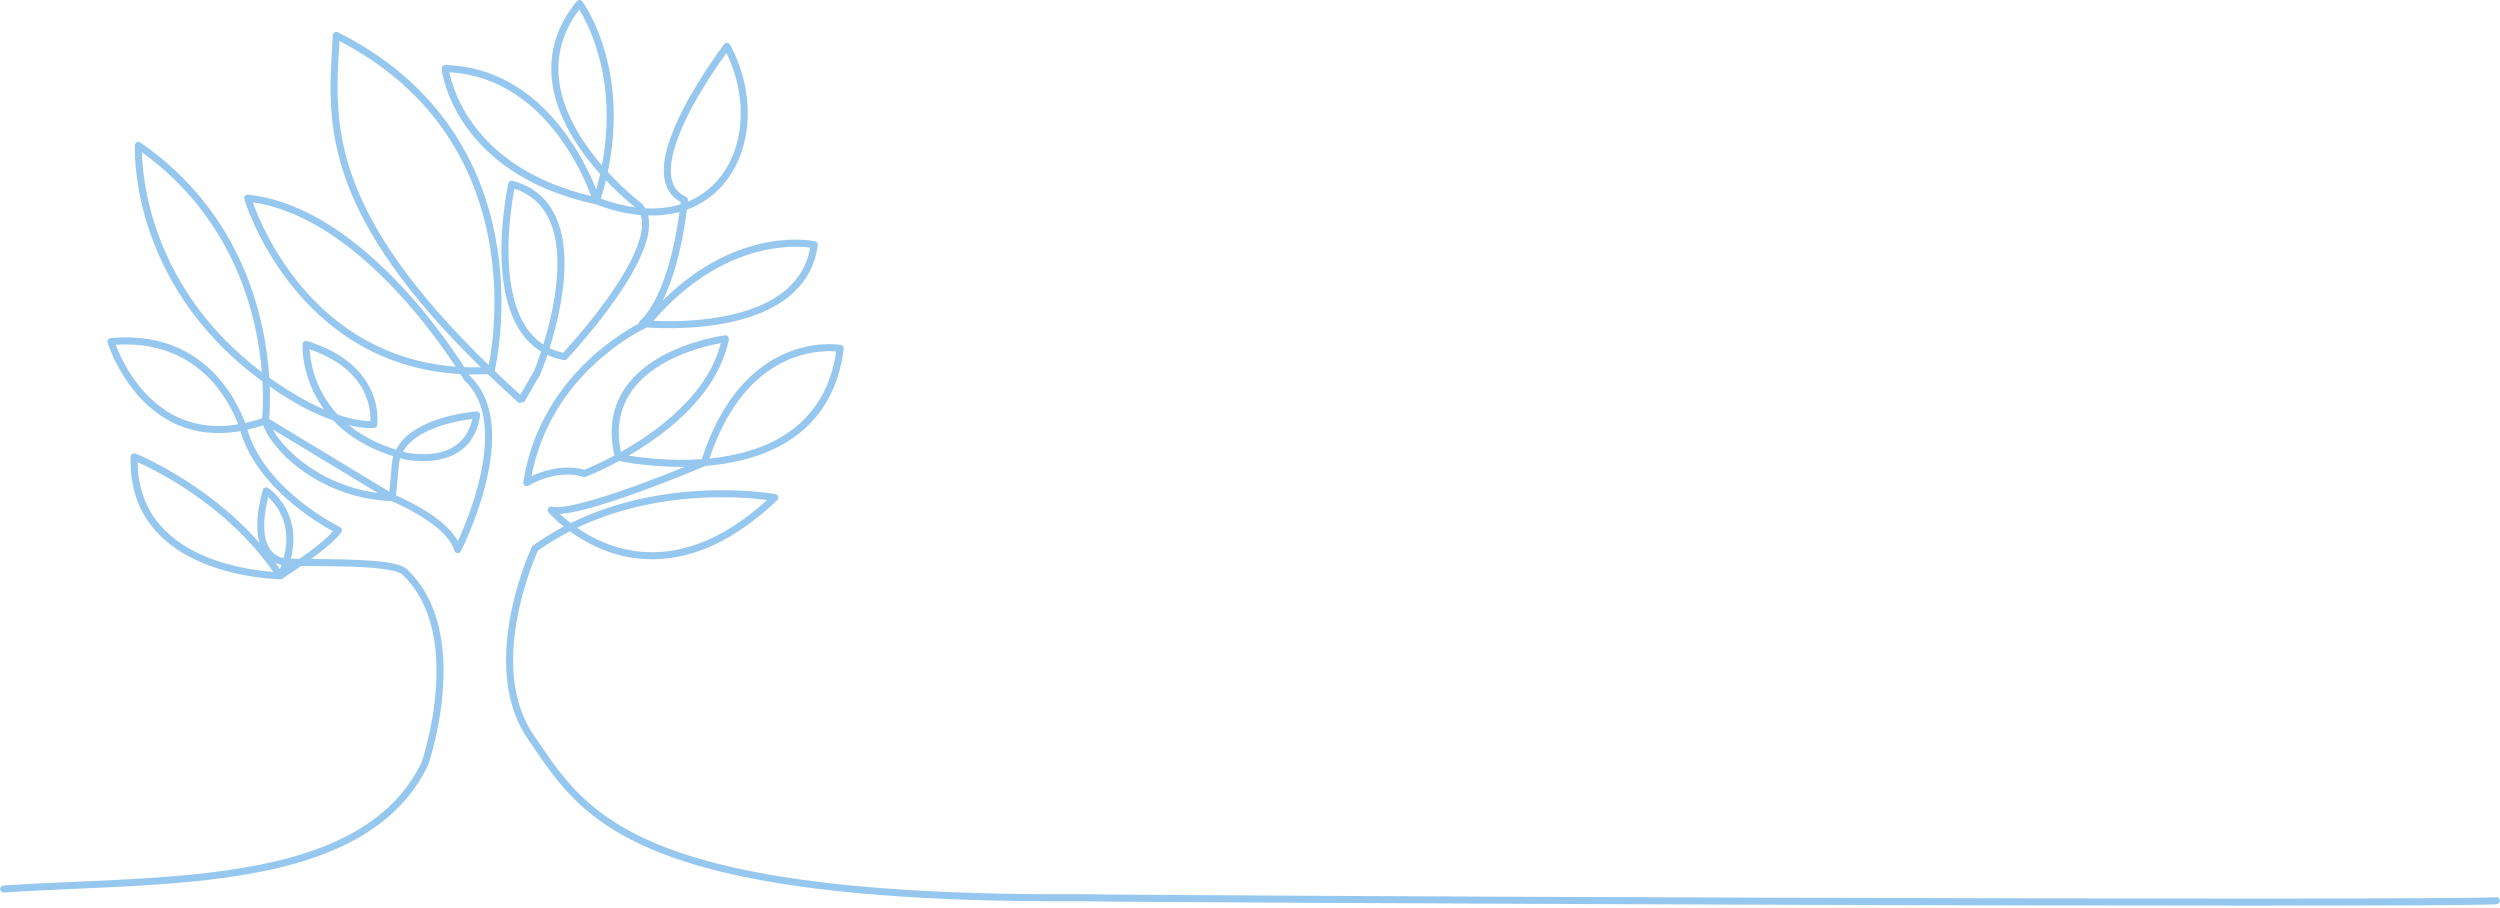<?xml version="1.0" encoding="UTF-8" standalone="no"?><svg xmlns="http://www.w3.org/2000/svg" xmlns:xlink="http://www.w3.org/1999/xlink" clip-rule="evenodd" fill="#96c7ef" fill-rule="evenodd" height="1457.4" preserveAspectRatio="xMidYMid meet" stroke-linejoin="round" stroke-miterlimit="2" version="1" viewBox="-5.9 451.4 4011.7 1457.4" width="4011.7" zoomAndPan="magnify"><g id="change1_1"><path d="M957.091,730.611C944.272,716.311 931.014,699.736 919.148,681.455C877.978,618.029 853.65,534.395 919.578,453.563C920.68,452.212 922.343,451.444 924.086,451.481C925.828,451.518 927.457,452.356 928.501,453.752C928.501,453.752 1005.35,556.049 969.392,727.337C997.944,758.412 1023.23,777.368 1023.23,777.368L1024,778.072C1026.16,780.431 1028.01,782.971 1029.55,785.676C1050.33,786.8 1069.17,784.48 1085.96,779.294L1086.23,776.903L1086.36,775.552C1060.21,761.387 1055.11,733.108 1062.15,699.733C1078.05,624.341 1156.2,522.388 1156.2,522.388C1157.37,520.863 1159.24,520.037 1161.15,520.195C1163.07,520.352 1164.78,521.471 1165.68,523.167C1213,611.621 1199.34,713.924 1136.88,764.802C1125.1,774.395 1111.57,782.198 1096.37,787.748C1093.94,807.327 1088.48,843.343 1077.94,879.732C1072.53,898.371 1065.77,917.082 1057.42,933.805C1181.62,810.762 1301.96,838.629 1301.96,838.629C1304.81,839.278 1306.7,841.991 1306.31,844.89C1297.9,908.601 1250.65,942.666 1196.61,960.263C1131.11,981.591 1055.85,978.569 1031.94,976.901C1016.87,983.985 877.886,1053.35 846.975,1215.53C863.487,1207.73 897.103,1195.59 931.742,1205.22C937.325,1202.99 955.891,1195.27 980.121,1182.29C961.341,1099.93 1005.14,1051.66 1054.2,1023.96C1103.16,996.318 1157.35,989.526 1157.35,989.526C1159.16,989.299 1160.96,989.955 1162.2,991.288C1163.44,992.621 1163.97,994.469 1163.61,996.254C1152.1,1053.78 1112.97,1100.76 1069.95,1136.29C1047.5,1154.84 1024.03,1170.26 1003.02,1182.46C1025.48,1186.13 1070.37,1191.7 1120.31,1188.19C1147.38,1104.38 1187.93,1058.36 1226.8,1033.2C1286.86,994.332 1343.44,1004.95 1343.44,1004.95C1346.39,1005.5 1348.4,1008.26 1348.03,1011.24C1331.93,1137.75 1240.85,1182.75 1153.61,1195.93C1144.3,1197.34 1135.04,1198.38 1125.92,1199.12C1116.1,1203.29 1022.9,1242.61 952.23,1263.43C928.752,1270.35 907.64,1275.1 892.56,1276.12C896.913,1280.23 902.686,1285.32 909.776,1290.79C1068.36,1212.84 1238.62,1244.34 1238.62,1244.34C1240.71,1244.73 1242.41,1246.26 1243.02,1248.3C1243.62,1250.34 1243.03,1252.55 1241.49,1254.01C1156.62,1334.63 1080.93,1353.7 1020.81,1347.94C972.42,1343.3 933.973,1322.47 908.62,1304.02C891.244,1312.91 874.066,1323.16 857.317,1334.98C852.93,1344.7 826.222,1406.16 819.185,1477.55C814.128,1528.85 819.168,1585.37 850.632,1631.15C875.814,1667.79 899.634,1705.82 940.24,1740.93C1035.49,1823.29 1222.46,1889.27 1731.38,1886.27L1731.58,1886.27C1810.01,1888.52 3877.14,1897.55 3999.7,1891.11C4002.82,1890.95 4005.49,1893.35 4005.65,1896.47C4005.82,1899.59 4003.42,1902.26 4000.3,1902.42C3877.75,1908.85 1811.79,1899.85 1731.36,1897.6C1217.52,1900.61 1029,1832.65 932.833,1749.49C891.401,1713.67 866.994,1674.95 841.301,1637.57C808.279,1589.52 802.609,1530.28 807.916,1476.44C815.788,1396.58 847.681,1328.83 847.681,1328.83L849.523,1326.62C865.589,1315.2 882.045,1305.2 898.703,1296.43C882.822,1283.64 874.254,1273.55 874.254,1273.55C872.665,1271.68 872.461,1269 873.749,1266.91C875.036,1264.82 877.523,1263.8 879.907,1264.38C892.272,1267.39 918.406,1261.59 949.03,1252.57C997.95,1238.16 1057.74,1214.81 1092.77,1200.59C1039.96,1201.1 997.247,1193.14 987.502,1191.16C956.53,1207.91 934.042,1216.49 934.042,1216.49C932.873,1216.93 931.59,1216.98 930.392,1216.62C885.747,1203.18 842.46,1230.7 842.46,1230.7C840.583,1231.89 838.185,1231.87 836.327,1230.65C834.469,1229.43 833.495,1227.24 833.836,1225.05C858.564,1065.93 983.486,989.467 1019.18,970.648C1019.17,969.117 1019.79,967.621 1020.94,966.532C1042.43,946.161 1057.04,911.147 1067.06,876.579C1076.54,843.867 1081.82,811.462 1084.47,791.531C1069.17,795.708 1052.35,797.732 1034.09,797.206C1035.5,802.952 1035.94,809.197 1035.51,815.849C1034.62,829.748 1029.88,845.523 1022.57,862.049C989.56,936.686 903.844,1027.58 903.844,1027.58C902.514,1028.99 900.554,1029.62 898.651,1029.25C889.084,1027.39 880.379,1024.56 872.47,1020.88C866.123,1039.98 861.186,1051.85 861.186,1051.85C861.092,1052.08 860.982,1052.3 860.859,1052.51L835.296,1096.63L826.606,1098C809.068,1082.19 792.53,1066.79 776.942,1051.78C766.547,1052.26 756.405,1052.37 746.497,1052.15C747.06,1053.07 747.485,1053.78 747.77,1054.26C783.032,1087.25 788.157,1139.2 780.942,1189.91C770.333,1264.48 733.518,1336.02 733.518,1336.02C732.445,1338.1 730.196,1339.31 727.864,1339.05C725.532,1338.8 723.601,1337.13 723.007,1334.86C718.49,1317.59 701.502,1301.83 683.103,1288.82C657.103,1270.44 627.829,1257.82 622.361,1255.53C553.524,1253.15 496.698,1223.62 459.902,1191.23C437.436,1171.45 422.445,1150.51 416.374,1133.9C407.704,1136.78 399.306,1139.12 391.164,1140.96C391.595,1142.41 391.852,1143.37 391.954,1143.76C422.175,1240.01 539.544,1297.05 539.544,1297.05C541.032,1297.78 542.128,1299.12 542.542,1300.72C542.956,1302.33 542.647,1304.03 541.696,1305.39C532.859,1318 512.866,1334.27 493.461,1348.41C529.893,1348.73 573.98,1348.91 605.568,1352.6C617.237,1353.96 627.255,1355.81 634.69,1358.27C640.427,1360.17 644.765,1362.52 647.515,1365.12C690.49,1405.88 704.624,1464.48 705.826,1520.23C707.604,1602.69 681.218,1678.63 681.218,1678.63L680.973,1679.23C640.89,1762.62 563.928,1809.51 469.414,1836.59C329.78,1876.61 151.642,1873.32 0.384,1883.61C-2.733,1883.82 -5.437,1881.46 -5.649,1878.35C-5.861,1875.23 -3.502,1872.53 -0.384,1872.31C150.11,1862.08 327.366,1865.52 466.295,1825.71C557.382,1799.61 631.912,1754.9 670.622,1674.62C672.372,1669.47 696.175,1597.92 694.505,1520.47C693.366,1467.65 680.441,1411.96 639.723,1373.34C637.905,1371.62 634.928,1370.28 631.135,1369.02C624.276,1366.76 615.021,1365.1 604.255,1363.84C568.325,1359.65 516.124,1360.04 477.69,1359.56C465.457,1367.98 454.976,1374.7 449.838,1377.94C448.854,1379.78 446.928,1380.93 444.825,1380.92C444.825,1380.92 383.456,1380.64 322.827,1356.22C261.33,1331.46 200.73,1282.13 203.726,1184.3C203.782,1182.45 204.735,1180.75 206.278,1179.74C207.821,1178.73 209.762,1178.53 211.477,1179.21C211.477,1179.21 323.912,1223.93 410.608,1322.74C405.226,1304.92 404.727,1278.09 415.735,1237.66C416.213,1235.91 417.501,1234.49 419.2,1233.85C420.9,1233.21 422.803,1233.42 424.318,1234.42C424.318,1234.42 449.965,1251.23 460.516,1285.91C465.54,1302.43 467.199,1323.07 460.807,1347.92C465.086,1348.04 469.671,1348.13 474.493,1348.2C493.773,1334.88 516.394,1317.88 528.407,1303.99C503.234,1290.31 408.293,1233.82 381.112,1147.03C381.078,1146.92 381.048,1146.82 381.021,1146.71C381.021,1146.71 380.709,1145.46 380.019,1143.2C340.833,1150.08 308.101,1145.18 280.998,1133.94C196.511,1098.88 166.673,1001.2 166.673,1001.2C166.177,999.568 166.441,997.804 167.389,996.391C168.338,994.979 169.872,994.068 171.566,993.911C318.746,980.259 372.938,1090.55 387.541,1130.16C396.284,1128.23 405.36,1125.7 414.771,1122.49C415.477,1114.51 416.889,1093.24 415.301,1063.47C198.291,905.387 210.57,684.444 210.57,684.444C210.681,682.397 211.89,680.57 213.731,679.668C215.571,678.765 217.756,678.928 219.442,680.094C384.777,794.383 420.212,963.226 426.239,1057.39C443.653,1069.85 462.54,1081.88 483.03,1093.36C483.038,1093.36 483.045,1093.37 483.053,1093.37C483.053,1093.37 495.764,1100.61 514.058,1108.38C476.646,1057.21 479.529,1003.88 479.529,1003.88C479.618,1002.13 480.505,1000.53 481.933,999.527C483.361,998.526 485.172,998.239 486.84,998.749C537.681,1014.31 565.712,1038.85 581.181,1062.5C604.918,1098.79 599.322,1133.46 599.322,1133.46C598.906,1136.11 596.689,1138.1 594.012,1138.24C581.264,1138.87 567.429,1136.9 553.898,1133.61C572.859,1149.11 597.51,1162.97 629.554,1172.98C638.427,1155.69 654.705,1143.02 673.065,1133.94C711.472,1114.93 758.607,1111.67 758.607,1111.67C760.319,1111.55 761.991,1112.21 763.155,1113.47C764.319,1114.73 764.849,1116.45 764.595,1118.15C750.286,1214 641.803,1188.23 641.726,1188.21C639.842,1187.72 637.979,1187.23 636.151,1186.72C634.838,1191 634.037,1195.56 633.831,1200.44C633.827,1200.53 633.821,1200.62 633.812,1200.72L629.601,1246.32C639.367,1250.56 665.827,1262.74 689.64,1279.57C705.882,1291.05 720.756,1304.78 728.882,1319.54C739.332,1296.92 761.885,1243.47 769.732,1188.32C776.447,1141.12 772.629,1092.51 739.485,1062.02C739.071,1061.64 738.716,1061.2 738.432,1060.71C738.432,1060.71 736.521,1057.45 732.857,1051.62C465.281,1036.82 386.044,770.992 386.044,770.992C385.504,769.178 385.905,767.214 387.115,765.758C388.324,764.302 390.181,763.547 392.063,763.745C471.242,772.081 544.332,820.419 603.416,875.651C670.839,938.679 720.004,1010.51 739.26,1040.58C747.854,1040.94 756.655,1041.03 765.661,1040.83C642.394,920.128 580.934,824.974 551.081,744.627C516.536,651.651 524.174,578.329 528.106,507.917C528.212,506.012 529.27,504.289 530.921,503.333C532.572,502.377 534.593,502.317 536.298,503.172C871.264,671.239 791.643,1030.69 787.924,1046.63C800.958,1059.12 814.637,1071.87 829.006,1084.9L850.867,1047.17C851.716,1045.1 856.488,1033.31 862.368,1015.47C828.579,994.839 811.462,956.964 803.896,915.596C789.489,836.824 809.799,745.784 809.799,745.784C810.137,744.273 811.078,742.967 812.404,742.168C813.731,741.37 815.326,741.149 816.819,741.558C879.432,758.691 899.28,812.443 899.928,871.179C900.478,921.001 887.159,974.284 875.987,1009.98C882.59,1013.19 889.83,1015.73 897.76,1017.5C911.096,1003.07 982.893,923.767 1012.21,857.469C1018.92,842.309 1023.39,827.873 1024.21,815.122C1024.65,808.341 1024.04,802.067 1022.08,796.506C999.901,794.577 975.755,789.013 949.734,779.169C720.228,729.499 702.753,562.002 702.753,562.002C702.578,560.377 703.114,558.755 704.223,557.554C705.331,556.353 706.905,555.69 708.539,555.736C800.546,558.287 862.766,612.433 901.896,666.095C927.429,701.108 943.092,735.855 950.832,755.573C953.196,747.096 955.276,738.775 957.091,730.611ZM214.954,1193.03C215.766,1279.25 271.151,1323.21 327.057,1345.72C369.393,1362.77 412.101,1367.65 432.509,1369.04C358.647,1262.49 245.257,1206.59 214.954,1193.03ZM436.023,1354.45C438.485,1357.82 440.907,1361.25 443.284,1364.73C444.223,1362.43 445.089,1360.16 445.884,1357.93C442.932,1357.25 439.546,1356.16 436.023,1354.45ZM458.176,1359.18L457.454,1359.15L457.237,1359.79L458.176,1359.18ZM424.475,1249.1C412.274,1299.06 419.317,1324.06 430.657,1336.53C436.879,1343.38 444.224,1346.06 449.297,1347.11C455.646,1323.84 454.359,1304.58 449.683,1289.21C443.58,1269.15 431.804,1255.84 424.475,1249.1ZM1225.12,1253.75C1185.53,1248.53 1049.52,1236.78 920.113,1298.35C944.103,1314.93 978.855,1332.54 1021.89,1336.67C1077.63,1342.01 1147.07,1324.57 1225.12,1253.75ZM431.689,1140.33C438.828,1153.44 451.046,1168.35 467.384,1182.73C498.481,1210.1 544.54,1235.33 600.258,1242.4L431.689,1140.33ZM426.965,1071.76C427.928,1097.7 426.692,1116.19 426.031,1123.66L618.777,1240.38L622.527,1199.78C622.786,1194 623.738,1188.59 625.284,1183.51C581.138,1169.6 550.333,1148.74 528.841,1126.09C500.092,1115.96 477.483,1103.23 477.496,1103.24C459.456,1093.13 442.632,1082.6 426.965,1071.76ZM1336.02,1015.43C1321.27,1014.11 1278.2,1013.43 1232.95,1042.71C1196.35,1066.4 1158.52,1109.58 1132.57,1187.15C1138.97,1186.51 1145.43,1185.71 1151.91,1184.74C1233.41,1172.42 1318.78,1131.22 1336.02,1015.43ZM752.061,1123.69C737.871,1125.37 705.617,1130.46 678.088,1144.09C662.664,1151.72 648.634,1162.04 640.663,1176.22C641.921,1176.56 643.189,1176.89 644.468,1177.22C644.468,1177.22 735.156,1199.65 752.061,1123.69ZM1150.69,1002.05C1134.29,1005 1095.57,1013.61 1059.76,1033.82C1015.14,1059.02 975.031,1102.57 990.471,1176.61C1012.65,1164.13 1038.31,1147.74 1062.74,1127.56C1101.81,1095.29 1137.81,1053.33 1150.69,1002.05ZM376.288,1132.34C361.99,1094.57 311.831,996.013 179.844,1004.62C188.02,1026.48 218.531,1095.76 285.338,1123.48C310.334,1133.85 340.407,1138.32 376.288,1132.34ZM490.967,1011.98C491.916,1029.77 498.163,1075.97 535.936,1116.75C552.767,1122.46 571.449,1126.98 588.51,1127.04C588.911,1117.25 587.873,1093.42 571.705,1068.7C558.055,1047.83 533.721,1026.5 490.967,1011.98ZM221.821,695.649C222.276,717.879 226.304,772.814 252.263,838.844C278.222,904.874 326.114,981.999 414.297,1048.61C406.839,957.047 370.648,803.406 221.821,695.649ZM399.706,776.111C415.38,819.971 499.686,1022.45 725.239,1039.76C703.814,1007.09 657.54,941.748 595.683,883.923C540.575,832.407 473.087,786.73 399.706,776.111ZM538.91,517.225C534.982,583.639 529.237,653.324 561.695,740.683C591.54,821.007 653.572,916.141 778.326,1037.38C788.517,986.235 837.295,672.613 538.91,517.225ZM819.628,754.229C815.528,775.353 803.176,848.724 815.034,913.559C821.812,950.617 836.506,984.997 865.943,1004.28C876.703,969.512 889.13,918.799 888.606,871.304C888.035,819.607 872.086,771.552 819.628,754.229ZM1294.26,848.796C1268.91,845.245 1154.53,837.708 1042.6,966.194C1072.56,967.634 1136.57,967.904 1193.1,949.496C1241.51,933.733 1284.57,904.196 1294.26,848.796ZM966.39,740.689C964.079,750.339 961.405,760.207 958.338,770.278C977.897,777.347 996.307,781.881 1013.52,784.168C1006.53,778.634 987.755,763.191 966.39,740.689ZM1159.79,536.515C1142.11,560.642 1086.24,640.418 1073.23,702.07C1067.12,731.018 1070.39,755.907 1094.73,767.082C1096.9,768.077 1098.21,770.324 1098.01,772.7C1098.01,772.7 1097.95,773.51 1097.8,775.033C1109.62,770.142 1120.28,763.724 1129.73,756.023C1186.63,709.673 1199.43,617.846 1159.79,536.515ZM715.129,567.353C721.212,597.384 757.327,721.993 942.673,765.958C936.378,748.877 920.623,710.994 892.747,672.766C856.357,622.863 799.223,572.237 715.129,567.353ZM923.589,466.792C867.546,541.003 890.914,617.16 928.646,675.29C938.469,690.424 949.273,704.356 959.955,716.742C985.992,580.067 938.355,490.449 923.589,466.792Z" fill="inherit"/></g></svg>